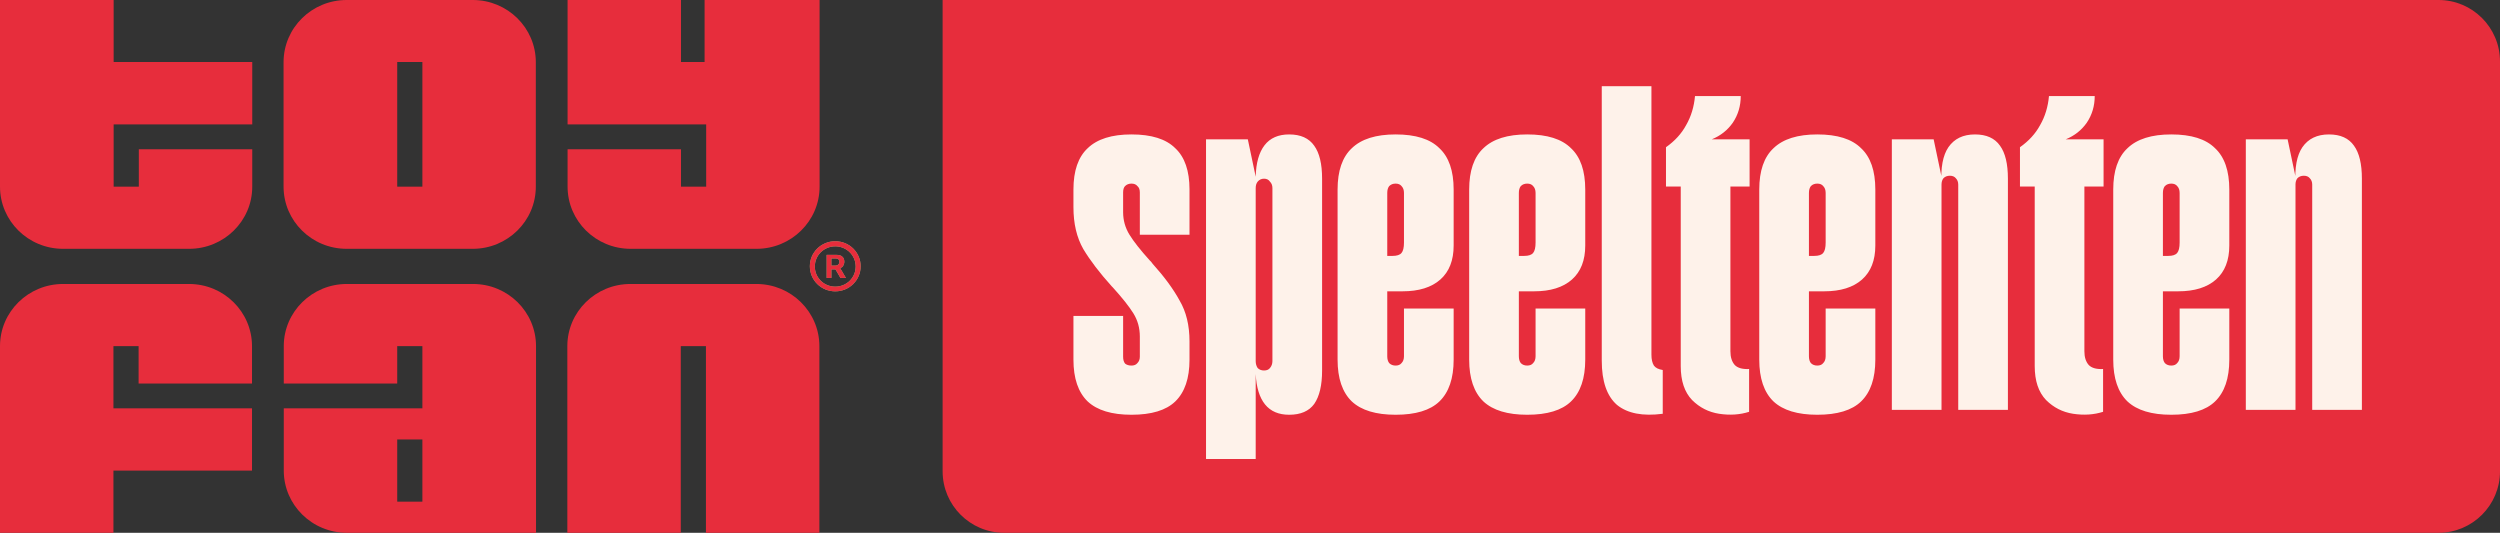<svg width="61" height="13" viewBox="0 0 61 13" fill="none" xmlns="http://www.w3.org/2000/svg">
<rect x="0" y="0" width="61" height="13" fill="#333333" stroke="none"/>
<path d="M8.458 6.071H11.535C12.382 6.071 13.074 5.394 13.074 4.554V1.518C13.074 0.682 12.387 0 11.535 0H8.458C7.611 0 6.919 0.677 6.919 1.518V4.554C6.919 5.389 7.605 6.071 8.458 6.071ZM9.692 1.512H10.306V4.554H9.692V1.512Z" fill="#E72D3C"/>
<path d="M4.616 6.929H1.539C0.692 6.929 0 7.606 0 8.446V13H2.768V11.482H6.149V9.964H2.768V8.446H3.382V9.358H6.149V8.446C6.149 7.611 5.463 6.929 4.611 6.929H4.616Z" fill="#E72D3C"/>
<path d="M0 0V4.554C0 5.389 0.686 6.071 1.539 6.071H4.616C5.463 6.071 6.155 5.394 6.155 4.554V3.642H3.387V4.554H2.773V3.036H6.155V1.512H2.773V0H0Z" fill="#E72D3C"/>
<path d="M18.459 6.929H15.382C14.535 6.929 13.843 7.606 13.843 8.446V13H16.611V8.446H17.225V13H19.993V8.446C19.993 7.611 19.306 6.929 18.454 6.929H18.459Z" fill="#E72D3C"/>
<path d="M15.382 6.071H18.459C19.306 6.071 19.998 5.394 19.998 4.554V0H17.192V1.512H16.616V0H13.849V3.036H17.231V4.554H16.616V3.642H13.849V4.554C13.849 5.389 14.535 6.071 15.387 6.071H15.382Z" fill="#E72D3C"/>
<path d="M20.574 6.481C20.59 6.454 20.602 6.421 20.602 6.388C20.602 6.333 20.585 6.29 20.552 6.263C20.518 6.23 20.469 6.219 20.408 6.219H20.17V6.781H20.286V6.574H20.386L20.507 6.781H20.64L20.502 6.546C20.535 6.53 20.563 6.508 20.579 6.481H20.574ZM20.452 6.459C20.452 6.459 20.413 6.481 20.386 6.481H20.286V6.306H20.386C20.419 6.306 20.441 6.312 20.458 6.328C20.474 6.344 20.48 6.366 20.48 6.394C20.48 6.421 20.469 6.443 20.452 6.454V6.459Z" fill="#87BF83"/>
<path d="M20.38 5.886C20.037 5.886 19.76 6.159 19.76 6.497C19.76 6.836 20.037 7.109 20.38 7.109C20.723 7.109 21 6.836 21 6.497C21 6.159 20.723 5.886 20.38 5.886ZM20.38 6.994C20.103 6.994 19.882 6.776 19.882 6.503C19.882 6.23 20.103 6.011 20.38 6.011C20.657 6.011 20.878 6.23 20.878 6.503C20.878 6.776 20.657 6.994 20.38 6.994Z" fill="#87BF83"/>
<path d="M20.574 6.481C20.59 6.454 20.602 6.421 20.602 6.388C20.602 6.333 20.585 6.29 20.552 6.263C20.518 6.23 20.469 6.219 20.408 6.219H20.17V6.781H20.286V6.574H20.386L20.507 6.781H20.64L20.502 6.546C20.535 6.53 20.563 6.508 20.579 6.481H20.574ZM20.452 6.459C20.452 6.459 20.413 6.481 20.386 6.481H20.286V6.306H20.386C20.419 6.306 20.441 6.312 20.458 6.328C20.474 6.344 20.48 6.366 20.48 6.394C20.48 6.421 20.469 6.443 20.452 6.454V6.459Z" fill="#E72D3C"/>
<path d="M20.38 5.886C20.037 5.886 19.76 6.159 19.76 6.497C19.76 6.836 20.037 7.109 20.38 7.109C20.723 7.109 21 6.836 21 6.497C21 6.159 20.723 5.886 20.38 5.886ZM20.38 6.994C20.103 6.994 19.882 6.776 19.882 6.503C19.882 6.23 20.103 6.011 20.38 6.011C20.657 6.011 20.878 6.23 20.878 6.503C20.878 6.776 20.657 6.994 20.38 6.994Z" fill="#E72D3C"/>
<path d="M6.924 11.482C6.924 12.318 7.611 13 8.463 13H13.079V8.446C13.079 7.611 12.393 6.929 11.541 6.929H8.463C7.616 6.929 6.924 7.606 6.924 8.446V9.358H9.692V8.446H10.306V9.964H6.924V11.482ZM10.306 12.241H9.692V10.723H10.306V12.241Z" fill="#E72D3C"/>
<path d="M23 0H59.5C60.328 0 61 0.672 61 1.5V11.5C61 12.328 60.328 13 59.5 13H24.5C23.672 13 23 12.328 23 11.5V0Z" fill="#E72D3C"/>
<path d="M27.608 10.12C27.128 10.12 26.772 10.012 26.54 9.796C26.308 9.572 26.192 9.232 26.192 8.776V7.708H27.404V8.704C27.404 8.776 27.42 8.832 27.452 8.872C27.492 8.904 27.544 8.92 27.608 8.92C27.672 8.92 27.72 8.9 27.752 8.86C27.792 8.82 27.812 8.768 27.812 8.704V8.212C27.812 8.004 27.76 7.816 27.656 7.648C27.552 7.48 27.384 7.268 27.152 7.012L27.128 6.988C26.832 6.66 26.6 6.356 26.432 6.076C26.272 5.796 26.192 5.456 26.192 5.056V4.624C26.192 4.168 26.308 3.832 26.54 3.616C26.772 3.392 27.128 3.28 27.608 3.28C28.096 3.28 28.452 3.392 28.676 3.616C28.908 3.832 29.024 4.168 29.024 4.624V5.728H27.812V4.696C27.812 4.624 27.792 4.572 27.752 4.54C27.72 4.5 27.672 4.48 27.608 4.48C27.544 4.48 27.492 4.5 27.452 4.54C27.42 4.572 27.404 4.624 27.404 4.696V5.176C27.404 5.376 27.456 5.56 27.56 5.728C27.664 5.896 27.828 6.104 28.052 6.352L28.088 6.388L28.124 6.436C28.412 6.756 28.632 7.056 28.784 7.336C28.944 7.608 29.024 7.94 29.024 8.332V8.776C29.024 9.232 28.908 9.572 28.676 9.796C28.452 10.012 28.096 10.12 27.608 10.12ZM31.455 10.12C31.199 10.12 31.003 10.036 30.867 9.868C30.731 9.7 30.655 9.452 30.639 9.124V11.2H29.427V3.4H30.447L30.639 4.312C30.647 3.976 30.719 3.72 30.855 3.544C30.991 3.368 31.191 3.28 31.455 3.28C31.735 3.28 31.939 3.372 32.067 3.556C32.195 3.732 32.259 4 32.259 4.36V9.04C32.259 9.4 32.195 9.672 32.067 9.856C31.939 10.032 31.735 10.12 31.455 10.12ZM30.639 8.812C30.639 8.876 30.655 8.932 30.687 8.98C30.727 9.02 30.779 9.04 30.843 9.04C30.907 9.04 30.955 9.02 30.987 8.98C31.027 8.932 31.047 8.876 31.047 8.812V4.588C31.047 4.524 31.027 4.472 30.987 4.432C30.955 4.384 30.907 4.36 30.843 4.36C30.779 4.36 30.727 4.384 30.687 4.432C30.655 4.472 30.639 4.524 30.639 4.588V8.812ZM34.053 10.12C33.573 10.12 33.217 10.012 32.985 9.796C32.753 9.572 32.637 9.232 32.637 8.776V4.624C32.637 4.168 32.753 3.832 32.985 3.616C33.217 3.392 33.573 3.28 34.053 3.28C34.541 3.28 34.897 3.392 35.121 3.616C35.353 3.832 35.469 4.168 35.469 4.624V5.992C35.469 6.352 35.361 6.628 35.145 6.82C34.929 7.012 34.621 7.108 34.221 7.108H33.849V8.692C33.849 8.764 33.865 8.82 33.897 8.86C33.937 8.9 33.989 8.92 34.053 8.92C34.117 8.92 34.165 8.9 34.197 8.86C34.237 8.82 34.257 8.764 34.257 8.692V7.528H35.469V8.776C35.469 9.232 35.353 9.572 35.121 9.796C34.897 10.012 34.541 10.12 34.053 10.12ZM33.981 6.244C34.085 6.244 34.157 6.22 34.197 6.172C34.237 6.124 34.257 6.04 34.257 5.92V4.708C34.257 4.636 34.237 4.58 34.197 4.54C34.165 4.5 34.117 4.48 34.053 4.48C33.989 4.48 33.937 4.5 33.897 4.54C33.865 4.58 33.849 4.636 33.849 4.708V6.244H33.981ZM37.264 10.12C36.784 10.12 36.428 10.012 36.196 9.796C35.964 9.572 35.848 9.232 35.848 8.776V4.624C35.848 4.168 35.964 3.832 36.196 3.616C36.428 3.392 36.784 3.28 37.264 3.28C37.752 3.28 38.108 3.392 38.332 3.616C38.564 3.832 38.68 4.168 38.68 4.624V5.992C38.68 6.352 38.572 6.628 38.356 6.82C38.14 7.012 37.832 7.108 37.432 7.108H37.06V8.692C37.06 8.764 37.076 8.82 37.108 8.86C37.148 8.9 37.2 8.92 37.264 8.92C37.328 8.92 37.376 8.9 37.408 8.86C37.448 8.82 37.468 8.764 37.468 8.692V7.528H38.68V8.776C38.68 9.232 38.564 9.572 38.332 9.796C38.108 10.012 37.752 10.12 37.264 10.12ZM37.192 6.244C37.296 6.244 37.368 6.22 37.408 6.172C37.448 6.124 37.468 6.04 37.468 5.92V4.708C37.468 4.636 37.448 4.58 37.408 4.54C37.376 4.5 37.328 4.48 37.264 4.48C37.2 4.48 37.148 4.5 37.108 4.54C37.076 4.58 37.06 4.636 37.06 4.708V6.244H37.192ZM40.571 10.096C40.083 10.16 39.711 10.088 39.455 9.88C39.207 9.664 39.083 9.304 39.083 8.8V2.104H40.295V8.656C40.295 8.768 40.315 8.856 40.355 8.92C40.395 8.976 40.467 9.012 40.571 9.028V10.096ZM42.678 10.048C42.454 10.12 42.21 10.136 41.946 10.096C41.69 10.056 41.47 9.944 41.286 9.76C41.102 9.568 41.01 9.292 41.01 8.932V4.552H40.65V3.592C40.866 3.44 41.03 3.26 41.142 3.052C41.262 2.844 41.334 2.608 41.358 2.344H42.474C42.474 2.584 42.41 2.8 42.282 2.992C42.154 3.176 41.982 3.312 41.766 3.4H42.69V4.552H42.222V8.572C42.222 8.716 42.258 8.828 42.33 8.908C42.402 8.98 42.518 9.012 42.678 9.004V10.048ZM44.342 10.12C43.862 10.12 43.506 10.012 43.274 9.796C43.042 9.572 42.926 9.232 42.926 8.776V4.624C42.926 4.168 43.042 3.832 43.274 3.616C43.506 3.392 43.862 3.28 44.342 3.28C44.83 3.28 45.186 3.392 45.41 3.616C45.642 3.832 45.758 4.168 45.758 4.624V5.992C45.758 6.352 45.65 6.628 45.434 6.82C45.218 7.012 44.91 7.108 44.51 7.108H44.138V8.692C44.138 8.764 44.154 8.82 44.186 8.86C44.226 8.9 44.278 8.92 44.342 8.92C44.406 8.92 44.454 8.9 44.486 8.86C44.526 8.82 44.546 8.764 44.546 8.692V7.528H45.758V8.776C45.758 9.232 45.642 9.572 45.41 9.796C45.186 10.012 44.83 10.12 44.342 10.12ZM44.27 6.244C44.374 6.244 44.446 6.22 44.486 6.172C44.526 6.124 44.546 6.04 44.546 5.92V4.708C44.546 4.636 44.526 4.58 44.486 4.54C44.454 4.5 44.406 4.48 44.342 4.48C44.278 4.48 44.226 4.5 44.186 4.54C44.154 4.58 44.138 4.636 44.138 4.708V6.244H44.27ZM47.781 4.504C47.781 4.44 47.761 4.388 47.721 4.348C47.689 4.308 47.641 4.288 47.577 4.288C47.513 4.288 47.461 4.308 47.421 4.348C47.389 4.388 47.373 4.44 47.373 4.504C47.349 4.096 47.405 3.792 47.541 3.592C47.685 3.384 47.901 3.28 48.189 3.28C48.469 3.28 48.673 3.372 48.801 3.556C48.929 3.732 48.993 4 48.993 4.36V10H47.781V4.504ZM46.161 3.4H47.181L47.373 4.312V10H46.161V3.4ZM51.315 10.048C51.091 10.12 50.847 10.136 50.583 10.096C50.327 10.056 50.107 9.944 49.923 9.76C49.739 9.568 49.647 9.292 49.647 8.932V4.552H49.287V3.592C49.503 3.44 49.667 3.26 49.779 3.052C49.899 2.844 49.971 2.608 49.995 2.344H51.111C51.111 2.584 51.047 2.8 50.919 2.992C50.791 3.176 50.619 3.312 50.403 3.4H51.327V4.552H50.859V8.572C50.859 8.716 50.895 8.828 50.967 8.908C51.039 8.98 51.155 9.012 51.315 9.004V10.048ZM52.979 10.12C52.499 10.12 52.143 10.012 51.911 9.796C51.679 9.572 51.563 9.232 51.563 8.776V4.624C51.563 4.168 51.679 3.832 51.911 3.616C52.143 3.392 52.499 3.28 52.979 3.28C53.467 3.28 53.823 3.392 54.047 3.616C54.279 3.832 54.395 4.168 54.395 4.624V5.992C54.395 6.352 54.287 6.628 54.071 6.82C53.855 7.012 53.547 7.108 53.147 7.108H52.775V8.692C52.775 8.764 52.791 8.82 52.823 8.86C52.863 8.9 52.915 8.92 52.979 8.92C53.043 8.92 53.091 8.9 53.123 8.86C53.163 8.82 53.183 8.764 53.183 8.692V7.528H54.395V8.776C54.395 9.232 54.279 9.572 54.047 9.796C53.823 10.012 53.467 10.12 52.979 10.12ZM52.907 6.244C53.011 6.244 53.083 6.22 53.123 6.172C53.163 6.124 53.183 6.04 53.183 5.92V4.708C53.183 4.636 53.163 4.58 53.123 4.54C53.091 4.5 53.043 4.48 52.979 4.48C52.915 4.48 52.863 4.5 52.823 4.54C52.791 4.58 52.775 4.636 52.775 4.708V6.244H52.907ZM56.418 4.504C56.418 4.44 56.398 4.388 56.358 4.348C56.326 4.308 56.278 4.288 56.214 4.288C56.15 4.288 56.098 4.308 56.058 4.348C56.026 4.388 56.01 4.44 56.01 4.504C55.986 4.096 56.042 3.792 56.178 3.592C56.322 3.384 56.538 3.28 56.826 3.28C57.106 3.28 57.31 3.372 57.438 3.556C57.566 3.732 57.63 4 57.63 4.36V10H56.418V4.504ZM54.798 3.4H55.818L56.01 4.312V10H54.798V3.4Z" fill="#FEF2EA"/>
</svg>
